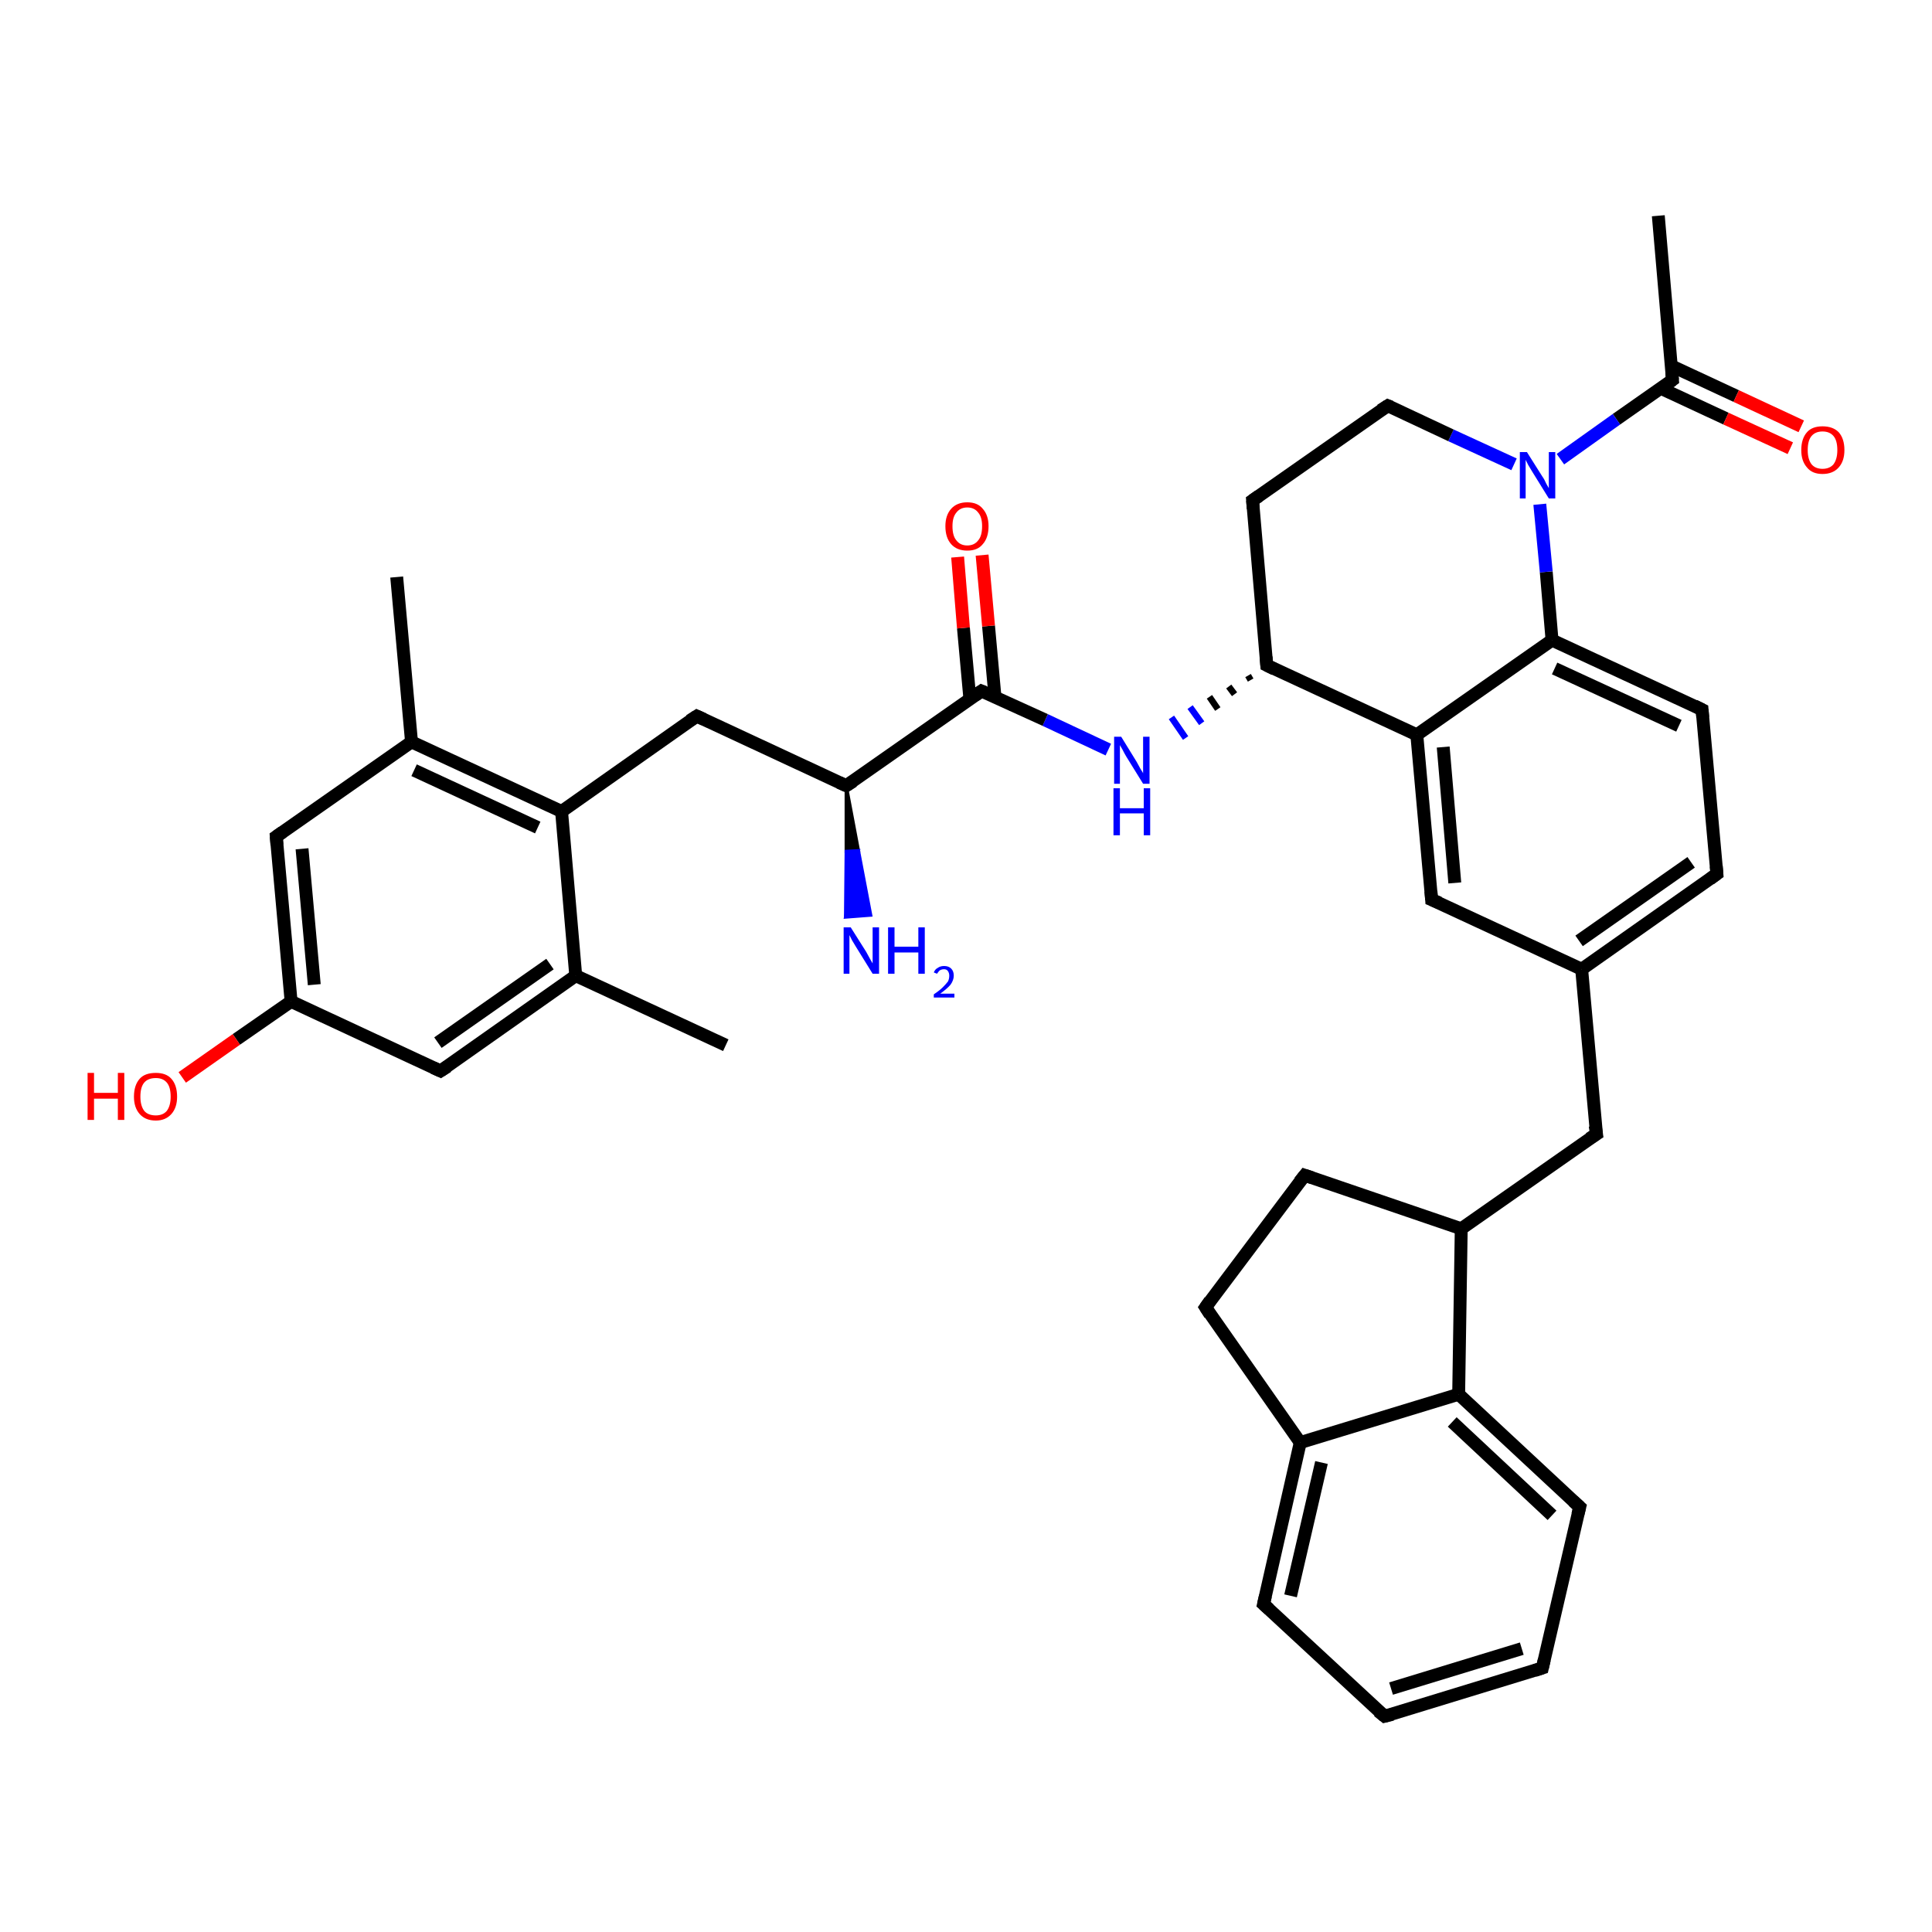 <?xml version='1.0' encoding='iso-8859-1'?>
<svg version='1.1' baseProfile='full'
              xmlns='http://www.w3.org/2000/svg'
                      xmlns:rdkit='http://www.rdkit.org/xml'
                      xmlns:xlink='http://www.w3.org/1999/xlink'
                  xml:space='preserve'
width='300px' height='300px' viewBox='0 0 300 300'>
<!-- END OF HEADER -->
<rect style='opacity:1.0;fill:#FFFFFF;stroke:none' width='300.0' height='300.0' x='0.0' y='0.0'> </rect>
<path class='bond-0 atom-0 atom-1' d='M 257.5,33.5 L 259.7,59.0' style='fill:none;fill-rule:evenodd;stroke:#000000;stroke-width:2.0px;stroke-linecap:butt;stroke-linejoin:miter;stroke-opacity:1' />
<path class='bond-1 atom-1 atom-2' d='M 257.9,60.3 L 268.0,65.0' style='fill:none;fill-rule:evenodd;stroke:#000000;stroke-width:2.0px;stroke-linecap:butt;stroke-linejoin:miter;stroke-opacity:1' />
<path class='bond-1 atom-1 atom-2' d='M 268.0,65.0 L 278.0,69.6' style='fill:none;fill-rule:evenodd;stroke:#FF0000;stroke-width:2.0px;stroke-linecap:butt;stroke-linejoin:miter;stroke-opacity:1' />
<path class='bond-1 atom-1 atom-2' d='M 259.5,56.8 L 269.6,61.5' style='fill:none;fill-rule:evenodd;stroke:#000000;stroke-width:2.0px;stroke-linecap:butt;stroke-linejoin:miter;stroke-opacity:1' />
<path class='bond-1 atom-1 atom-2' d='M 269.6,61.5 L 279.7,66.2' style='fill:none;fill-rule:evenodd;stroke:#FF0000;stroke-width:2.0px;stroke-linecap:butt;stroke-linejoin:miter;stroke-opacity:1' />
<path class='bond-2 atom-1 atom-3' d='M 259.7,59.0 L 251.0,65.1' style='fill:none;fill-rule:evenodd;stroke:#000000;stroke-width:2.0px;stroke-linecap:butt;stroke-linejoin:miter;stroke-opacity:1' />
<path class='bond-2 atom-1 atom-3' d='M 251.0,65.1 L 242.3,71.3' style='fill:none;fill-rule:evenodd;stroke:#0000FF;stroke-width:2.0px;stroke-linecap:butt;stroke-linejoin:miter;stroke-opacity:1' />
<path class='bond-3 atom-3 atom-4' d='M 235.1,72.1 L 225.3,67.6' style='fill:none;fill-rule:evenodd;stroke:#0000FF;stroke-width:2.0px;stroke-linecap:butt;stroke-linejoin:miter;stroke-opacity:1' />
<path class='bond-3 atom-3 atom-4' d='M 225.3,67.6 L 215.5,63.0' style='fill:none;fill-rule:evenodd;stroke:#000000;stroke-width:2.0px;stroke-linecap:butt;stroke-linejoin:miter;stroke-opacity:1' />
<path class='bond-4 atom-4 atom-5' d='M 215.5,63.0 L 194.5,77.7' style='fill:none;fill-rule:evenodd;stroke:#000000;stroke-width:2.0px;stroke-linecap:butt;stroke-linejoin:miter;stroke-opacity:1' />
<path class='bond-5 atom-5 atom-6' d='M 194.5,77.7 L 196.7,103.3' style='fill:none;fill-rule:evenodd;stroke:#000000;stroke-width:2.0px;stroke-linecap:butt;stroke-linejoin:miter;stroke-opacity:1' />
<path class='bond-6 atom-6 atom-7' d='M 193.8,104.9 L 194.2,105.6' style='fill:none;fill-rule:evenodd;stroke:#000000;stroke-width:1.0px;stroke-linecap:butt;stroke-linejoin:miter;stroke-opacity:1' />
<path class='bond-6 atom-6 atom-7' d='M 190.8,106.6 L 191.7,107.8' style='fill:none;fill-rule:evenodd;stroke:#000000;stroke-width:1.0px;stroke-linecap:butt;stroke-linejoin:miter;stroke-opacity:1' />
<path class='bond-6 atom-6 atom-7' d='M 187.8,108.2 L 189.1,110.1' style='fill:none;fill-rule:evenodd;stroke:#000000;stroke-width:1.0px;stroke-linecap:butt;stroke-linejoin:miter;stroke-opacity:1' />
<path class='bond-6 atom-6 atom-7' d='M 184.8,109.8 L 186.6,112.3' style='fill:none;fill-rule:evenodd;stroke:#0000FF;stroke-width:1.0px;stroke-linecap:butt;stroke-linejoin:miter;stroke-opacity:1' />
<path class='bond-6 atom-6 atom-7' d='M 181.9,111.4 L 184.1,114.6' style='fill:none;fill-rule:evenodd;stroke:#0000FF;stroke-width:1.0px;stroke-linecap:butt;stroke-linejoin:miter;stroke-opacity:1' />
<path class='bond-7 atom-7 atom-8' d='M 172.1,116.4 L 162.3,111.8' style='fill:none;fill-rule:evenodd;stroke:#0000FF;stroke-width:2.0px;stroke-linecap:butt;stroke-linejoin:miter;stroke-opacity:1' />
<path class='bond-7 atom-7 atom-8' d='M 162.3,111.8 L 152.4,107.3' style='fill:none;fill-rule:evenodd;stroke:#000000;stroke-width:2.0px;stroke-linecap:butt;stroke-linejoin:miter;stroke-opacity:1' />
<path class='bond-8 atom-8 atom-9' d='M 154.5,108.2 L 153.5,97.2' style='fill:none;fill-rule:evenodd;stroke:#000000;stroke-width:2.0px;stroke-linecap:butt;stroke-linejoin:miter;stroke-opacity:1' />
<path class='bond-8 atom-8 atom-9' d='M 153.5,97.2 L 152.5,86.2' style='fill:none;fill-rule:evenodd;stroke:#FF0000;stroke-width:2.0px;stroke-linecap:butt;stroke-linejoin:miter;stroke-opacity:1' />
<path class='bond-8 atom-8 atom-9' d='M 150.6,108.5 L 149.6,97.5' style='fill:none;fill-rule:evenodd;stroke:#000000;stroke-width:2.0px;stroke-linecap:butt;stroke-linejoin:miter;stroke-opacity:1' />
<path class='bond-8 atom-8 atom-9' d='M 149.6,97.5 L 148.7,86.5' style='fill:none;fill-rule:evenodd;stroke:#FF0000;stroke-width:2.0px;stroke-linecap:butt;stroke-linejoin:miter;stroke-opacity:1' />
<path class='bond-9 atom-8 atom-10' d='M 152.4,107.3 L 131.4,122.0' style='fill:none;fill-rule:evenodd;stroke:#000000;stroke-width:2.0px;stroke-linecap:butt;stroke-linejoin:miter;stroke-opacity:1' />
<path class='bond-10 atom-10 atom-11' d='M 131.4,122.0 L 133.3,132.1 L 131.4,132.2 Z' style='fill:#000000;fill-rule:evenodd;fill-opacity:1;stroke:#000000;stroke-width:0.5px;stroke-linecap:butt;stroke-linejoin:miter;stroke-opacity:1;' />
<path class='bond-10 atom-10 atom-11' d='M 133.3,132.1 L 131.3,142.4 L 135.2,142.1 Z' style='fill:#0000FF;fill-rule:evenodd;fill-opacity:1;stroke:#0000FF;stroke-width:0.5px;stroke-linecap:butt;stroke-linejoin:miter;stroke-opacity:1;' />
<path class='bond-10 atom-10 atom-11' d='M 133.3,132.1 L 131.4,132.2 L 131.3,142.4 Z' style='fill:#0000FF;fill-rule:evenodd;fill-opacity:1;stroke:#0000FF;stroke-width:0.5px;stroke-linecap:butt;stroke-linejoin:miter;stroke-opacity:1;' />
<path class='bond-11 atom-10 atom-12' d='M 131.4,122.0 L 108.2,111.2' style='fill:none;fill-rule:evenodd;stroke:#000000;stroke-width:2.0px;stroke-linecap:butt;stroke-linejoin:miter;stroke-opacity:1' />
<path class='bond-12 atom-12 atom-13' d='M 108.2,111.2 L 87.2,126.0' style='fill:none;fill-rule:evenodd;stroke:#000000;stroke-width:2.0px;stroke-linecap:butt;stroke-linejoin:miter;stroke-opacity:1' />
<path class='bond-13 atom-13 atom-14' d='M 87.2,126.0 L 63.9,115.2' style='fill:none;fill-rule:evenodd;stroke:#000000;stroke-width:2.0px;stroke-linecap:butt;stroke-linejoin:miter;stroke-opacity:1' />
<path class='bond-13 atom-13 atom-14' d='M 83.5,128.5 L 64.3,119.6' style='fill:none;fill-rule:evenodd;stroke:#000000;stroke-width:2.0px;stroke-linecap:butt;stroke-linejoin:miter;stroke-opacity:1' />
<path class='bond-14 atom-14 atom-15' d='M 63.9,115.2 L 61.6,89.6' style='fill:none;fill-rule:evenodd;stroke:#000000;stroke-width:2.0px;stroke-linecap:butt;stroke-linejoin:miter;stroke-opacity:1' />
<path class='bond-15 atom-14 atom-16' d='M 63.9,115.2 L 42.9,129.9' style='fill:none;fill-rule:evenodd;stroke:#000000;stroke-width:2.0px;stroke-linecap:butt;stroke-linejoin:miter;stroke-opacity:1' />
<path class='bond-16 atom-16 atom-17' d='M 42.9,129.9 L 45.2,155.5' style='fill:none;fill-rule:evenodd;stroke:#000000;stroke-width:2.0px;stroke-linecap:butt;stroke-linejoin:miter;stroke-opacity:1' />
<path class='bond-16 atom-16 atom-17' d='M 46.9,131.8 L 48.8,152.9' style='fill:none;fill-rule:evenodd;stroke:#000000;stroke-width:2.0px;stroke-linecap:butt;stroke-linejoin:miter;stroke-opacity:1' />
<path class='bond-17 atom-17 atom-18' d='M 45.2,155.5 L 36.7,161.4' style='fill:none;fill-rule:evenodd;stroke:#000000;stroke-width:2.0px;stroke-linecap:butt;stroke-linejoin:miter;stroke-opacity:1' />
<path class='bond-17 atom-17 atom-18' d='M 36.7,161.4 L 28.3,167.3' style='fill:none;fill-rule:evenodd;stroke:#FF0000;stroke-width:2.0px;stroke-linecap:butt;stroke-linejoin:miter;stroke-opacity:1' />
<path class='bond-18 atom-17 atom-19' d='M 45.2,155.5 L 68.4,166.3' style='fill:none;fill-rule:evenodd;stroke:#000000;stroke-width:2.0px;stroke-linecap:butt;stroke-linejoin:miter;stroke-opacity:1' />
<path class='bond-19 atom-19 atom-20' d='M 68.4,166.3 L 89.4,151.5' style='fill:none;fill-rule:evenodd;stroke:#000000;stroke-width:2.0px;stroke-linecap:butt;stroke-linejoin:miter;stroke-opacity:1' />
<path class='bond-19 atom-19 atom-20' d='M 68.0,161.9 L 85.4,149.7' style='fill:none;fill-rule:evenodd;stroke:#000000;stroke-width:2.0px;stroke-linecap:butt;stroke-linejoin:miter;stroke-opacity:1' />
<path class='bond-20 atom-20 atom-21' d='M 89.4,151.5 L 112.7,162.3' style='fill:none;fill-rule:evenodd;stroke:#000000;stroke-width:2.0px;stroke-linecap:butt;stroke-linejoin:miter;stroke-opacity:1' />
<path class='bond-21 atom-6 atom-22' d='M 196.7,103.3 L 220.0,114.1' style='fill:none;fill-rule:evenodd;stroke:#000000;stroke-width:2.0px;stroke-linecap:butt;stroke-linejoin:miter;stroke-opacity:1' />
<path class='bond-22 atom-22 atom-23' d='M 220.0,114.1 L 222.3,139.7' style='fill:none;fill-rule:evenodd;stroke:#000000;stroke-width:2.0px;stroke-linecap:butt;stroke-linejoin:miter;stroke-opacity:1' />
<path class='bond-22 atom-22 atom-23' d='M 224.1,116.0 L 225.9,137.1' style='fill:none;fill-rule:evenodd;stroke:#000000;stroke-width:2.0px;stroke-linecap:butt;stroke-linejoin:miter;stroke-opacity:1' />
<path class='bond-23 atom-23 atom-24' d='M 222.3,139.7 L 245.6,150.5' style='fill:none;fill-rule:evenodd;stroke:#000000;stroke-width:2.0px;stroke-linecap:butt;stroke-linejoin:miter;stroke-opacity:1' />
<path class='bond-24 atom-24 atom-25' d='M 245.6,150.5 L 247.9,176.1' style='fill:none;fill-rule:evenodd;stroke:#000000;stroke-width:2.0px;stroke-linecap:butt;stroke-linejoin:miter;stroke-opacity:1' />
<path class='bond-25 atom-25 atom-26' d='M 247.9,176.1 L 226.9,190.8' style='fill:none;fill-rule:evenodd;stroke:#000000;stroke-width:2.0px;stroke-linecap:butt;stroke-linejoin:miter;stroke-opacity:1' />
<path class='bond-26 atom-26 atom-27' d='M 226.9,190.8 L 202.6,182.5' style='fill:none;fill-rule:evenodd;stroke:#000000;stroke-width:2.0px;stroke-linecap:butt;stroke-linejoin:miter;stroke-opacity:1' />
<path class='bond-27 atom-27 atom-28' d='M 202.6,182.5 L 187.2,203.0' style='fill:none;fill-rule:evenodd;stroke:#000000;stroke-width:2.0px;stroke-linecap:butt;stroke-linejoin:miter;stroke-opacity:1' />
<path class='bond-28 atom-28 atom-29' d='M 187.2,203.0 L 201.9,224.0' style='fill:none;fill-rule:evenodd;stroke:#000000;stroke-width:2.0px;stroke-linecap:butt;stroke-linejoin:miter;stroke-opacity:1' />
<path class='bond-29 atom-29 atom-30' d='M 201.9,224.0 L 196.2,249.1' style='fill:none;fill-rule:evenodd;stroke:#000000;stroke-width:2.0px;stroke-linecap:butt;stroke-linejoin:miter;stroke-opacity:1' />
<path class='bond-29 atom-29 atom-30' d='M 205.2,227.1 L 200.4,247.8' style='fill:none;fill-rule:evenodd;stroke:#000000;stroke-width:2.0px;stroke-linecap:butt;stroke-linejoin:miter;stroke-opacity:1' />
<path class='bond-30 atom-30 atom-31' d='M 196.2,249.1 L 215.0,266.5' style='fill:none;fill-rule:evenodd;stroke:#000000;stroke-width:2.0px;stroke-linecap:butt;stroke-linejoin:miter;stroke-opacity:1' />
<path class='bond-31 atom-31 atom-32' d='M 215.0,266.5 L 239.5,259.0' style='fill:none;fill-rule:evenodd;stroke:#000000;stroke-width:2.0px;stroke-linecap:butt;stroke-linejoin:miter;stroke-opacity:1' />
<path class='bond-31 atom-31 atom-32' d='M 216.0,262.2 L 236.3,256.0' style='fill:none;fill-rule:evenodd;stroke:#000000;stroke-width:2.0px;stroke-linecap:butt;stroke-linejoin:miter;stroke-opacity:1' />
<path class='bond-32 atom-32 atom-33' d='M 239.5,259.0 L 245.3,234.0' style='fill:none;fill-rule:evenodd;stroke:#000000;stroke-width:2.0px;stroke-linecap:butt;stroke-linejoin:miter;stroke-opacity:1' />
<path class='bond-33 atom-33 atom-34' d='M 245.3,234.0 L 226.5,216.5' style='fill:none;fill-rule:evenodd;stroke:#000000;stroke-width:2.0px;stroke-linecap:butt;stroke-linejoin:miter;stroke-opacity:1' />
<path class='bond-33 atom-33 atom-34' d='M 241.0,235.3 L 225.5,220.8' style='fill:none;fill-rule:evenodd;stroke:#000000;stroke-width:2.0px;stroke-linecap:butt;stroke-linejoin:miter;stroke-opacity:1' />
<path class='bond-34 atom-24 atom-35' d='M 245.6,150.5 L 266.6,135.7' style='fill:none;fill-rule:evenodd;stroke:#000000;stroke-width:2.0px;stroke-linecap:butt;stroke-linejoin:miter;stroke-opacity:1' />
<path class='bond-34 atom-24 atom-35' d='M 245.2,146.1 L 262.6,133.9' style='fill:none;fill-rule:evenodd;stroke:#000000;stroke-width:2.0px;stroke-linecap:butt;stroke-linejoin:miter;stroke-opacity:1' />
<path class='bond-35 atom-35 atom-36' d='M 266.6,135.7 L 264.3,110.2' style='fill:none;fill-rule:evenodd;stroke:#000000;stroke-width:2.0px;stroke-linecap:butt;stroke-linejoin:miter;stroke-opacity:1' />
<path class='bond-36 atom-36 atom-37' d='M 264.3,110.2 L 241.0,99.4' style='fill:none;fill-rule:evenodd;stroke:#000000;stroke-width:2.0px;stroke-linecap:butt;stroke-linejoin:miter;stroke-opacity:1' />
<path class='bond-36 atom-36 atom-37' d='M 260.7,112.7 L 241.4,103.8' style='fill:none;fill-rule:evenodd;stroke:#000000;stroke-width:2.0px;stroke-linecap:butt;stroke-linejoin:miter;stroke-opacity:1' />
<path class='bond-37 atom-37 atom-3' d='M 241.0,99.4 L 240.1,88.8' style='fill:none;fill-rule:evenodd;stroke:#000000;stroke-width:2.0px;stroke-linecap:butt;stroke-linejoin:miter;stroke-opacity:1' />
<path class='bond-37 atom-37 atom-3' d='M 240.1,88.8 L 239.1,78.3' style='fill:none;fill-rule:evenodd;stroke:#0000FF;stroke-width:2.0px;stroke-linecap:butt;stroke-linejoin:miter;stroke-opacity:1' />
<path class='bond-38 atom-20 atom-13' d='M 89.4,151.5 L 87.2,126.0' style='fill:none;fill-rule:evenodd;stroke:#000000;stroke-width:2.0px;stroke-linecap:butt;stroke-linejoin:miter;stroke-opacity:1' />
<path class='bond-39 atom-37 atom-22' d='M 241.0,99.4 L 220.0,114.1' style='fill:none;fill-rule:evenodd;stroke:#000000;stroke-width:2.0px;stroke-linecap:butt;stroke-linejoin:miter;stroke-opacity:1' />
<path class='bond-40 atom-34 atom-26' d='M 226.5,216.5 L 226.9,190.8' style='fill:none;fill-rule:evenodd;stroke:#000000;stroke-width:2.0px;stroke-linecap:butt;stroke-linejoin:miter;stroke-opacity:1' />
<path class='bond-41 atom-34 atom-29' d='M 226.5,216.5 L 201.9,224.0' style='fill:none;fill-rule:evenodd;stroke:#000000;stroke-width:2.0px;stroke-linecap:butt;stroke-linejoin:miter;stroke-opacity:1' />
<path d='M 259.6,57.8 L 259.7,59.0 L 259.3,59.3' style='fill:none;stroke:#000000;stroke-width:2.0px;stroke-linecap:butt;stroke-linejoin:miter;stroke-opacity:1;' />
<path d='M 216.0,63.2 L 215.5,63.0 L 214.4,63.7' style='fill:none;stroke:#000000;stroke-width:2.0px;stroke-linecap:butt;stroke-linejoin:miter;stroke-opacity:1;' />
<path d='M 195.5,77.0 L 194.5,77.7 L 194.6,79.0' style='fill:none;stroke:#000000;stroke-width:2.0px;stroke-linecap:butt;stroke-linejoin:miter;stroke-opacity:1;' />
<path d='M 196.6,102.0 L 196.7,103.3 L 197.9,103.9' style='fill:none;stroke:#000000;stroke-width:2.0px;stroke-linecap:butt;stroke-linejoin:miter;stroke-opacity:1;' />
<path d='M 152.9,107.5 L 152.4,107.3 L 151.4,108.0' style='fill:none;stroke:#000000;stroke-width:2.0px;stroke-linecap:butt;stroke-linejoin:miter;stroke-opacity:1;' />
<path d='M 132.5,121.3 L 131.4,122.0 L 130.3,121.5' style='fill:none;stroke:#000000;stroke-width:2.0px;stroke-linecap:butt;stroke-linejoin:miter;stroke-opacity:1;' />
<path d='M 109.3,111.7 L 108.2,111.2 L 107.1,111.9' style='fill:none;stroke:#000000;stroke-width:2.0px;stroke-linecap:butt;stroke-linejoin:miter;stroke-opacity:1;' />
<path d='M 43.9,129.2 L 42.9,129.9 L 43.0,131.2' style='fill:none;stroke:#000000;stroke-width:2.0px;stroke-linecap:butt;stroke-linejoin:miter;stroke-opacity:1;' />
<path d='M 67.3,165.8 L 68.4,166.3 L 69.5,165.6' style='fill:none;stroke:#000000;stroke-width:2.0px;stroke-linecap:butt;stroke-linejoin:miter;stroke-opacity:1;' />
<path d='M 222.2,138.4 L 222.3,139.7 L 223.5,140.2' style='fill:none;stroke:#000000;stroke-width:2.0px;stroke-linecap:butt;stroke-linejoin:miter;stroke-opacity:1;' />
<path d='M 247.7,174.8 L 247.9,176.1 L 246.8,176.8' style='fill:none;stroke:#000000;stroke-width:2.0px;stroke-linecap:butt;stroke-linejoin:miter;stroke-opacity:1;' />
<path d='M 203.8,182.9 L 202.6,182.5 L 201.8,183.5' style='fill:none;stroke:#000000;stroke-width:2.0px;stroke-linecap:butt;stroke-linejoin:miter;stroke-opacity:1;' />
<path d='M 187.9,202.0 L 187.2,203.0 L 187.9,204.1' style='fill:none;stroke:#000000;stroke-width:2.0px;stroke-linecap:butt;stroke-linejoin:miter;stroke-opacity:1;' />
<path d='M 196.5,247.8 L 196.2,249.1 L 197.1,249.9' style='fill:none;stroke:#000000;stroke-width:2.0px;stroke-linecap:butt;stroke-linejoin:miter;stroke-opacity:1;' />
<path d='M 214.0,265.7 L 215.0,266.5 L 216.2,266.2' style='fill:none;stroke:#000000;stroke-width:2.0px;stroke-linecap:butt;stroke-linejoin:miter;stroke-opacity:1;' />
<path d='M 238.3,259.4 L 239.5,259.0 L 239.8,257.7' style='fill:none;stroke:#000000;stroke-width:2.0px;stroke-linecap:butt;stroke-linejoin:miter;stroke-opacity:1;' />
<path d='M 245.0,235.2 L 245.3,234.0 L 244.3,233.1' style='fill:none;stroke:#000000;stroke-width:2.0px;stroke-linecap:butt;stroke-linejoin:miter;stroke-opacity:1;' />
<path d='M 265.5,136.5 L 266.6,135.7 L 266.5,134.5' style='fill:none;stroke:#000000;stroke-width:2.0px;stroke-linecap:butt;stroke-linejoin:miter;stroke-opacity:1;' />
<path d='M 264.4,111.4 L 264.3,110.2 L 263.1,109.6' style='fill:none;stroke:#000000;stroke-width:2.0px;stroke-linecap:butt;stroke-linejoin:miter;stroke-opacity:1;' />
<path class='atom-2' d='M 279.7 69.9
Q 279.7 68.1, 280.6 67.1
Q 281.4 66.2, 283.0 66.2
Q 284.6 66.2, 285.5 67.1
Q 286.4 68.1, 286.4 69.9
Q 286.4 71.6, 285.5 72.6
Q 284.6 73.6, 283.0 73.6
Q 281.4 73.6, 280.6 72.6
Q 279.7 71.6, 279.7 69.9
M 283.0 72.8
Q 284.1 72.8, 284.7 72.1
Q 285.3 71.3, 285.3 69.9
Q 285.3 68.4, 284.7 67.7
Q 284.1 67.0, 283.0 67.0
Q 281.9 67.0, 281.3 67.7
Q 280.7 68.4, 280.7 69.9
Q 280.7 71.3, 281.3 72.1
Q 281.9 72.8, 283.0 72.8
' fill='#FF0000'/>
<path class='atom-3' d='M 237.1 70.2
L 239.5 74.0
Q 239.8 74.4, 240.1 75.1
Q 240.5 75.8, 240.5 75.8
L 240.5 70.2
L 241.5 70.2
L 241.5 77.4
L 240.5 77.4
L 237.9 73.2
Q 237.6 72.7, 237.3 72.2
Q 237.0 71.6, 236.9 71.4
L 236.9 77.4
L 236.0 77.4
L 236.0 70.2
L 237.1 70.2
' fill='#0000FF'/>
<path class='atom-7' d='M 174.1 114.4
L 176.5 118.3
Q 176.7 118.7, 177.1 119.4
Q 177.5 120.0, 177.5 120.1
L 177.5 114.4
L 178.5 114.4
L 178.5 121.7
L 177.5 121.7
L 174.9 117.5
Q 174.6 117.0, 174.3 116.4
Q 174.0 115.9, 173.9 115.7
L 173.9 121.7
L 173.0 121.7
L 173.0 114.4
L 174.1 114.4
' fill='#0000FF'/>
<path class='atom-7' d='M 172.9 122.4
L 173.9 122.4
L 173.9 125.5
L 177.6 125.5
L 177.6 122.4
L 178.6 122.4
L 178.6 129.7
L 177.6 129.7
L 177.6 126.3
L 173.9 126.3
L 173.9 129.7
L 172.9 129.7
L 172.9 122.4
' fill='#0000FF'/>
<path class='atom-9' d='M 146.8 81.7
Q 146.8 80.0, 147.7 79.0
Q 148.6 78.0, 150.2 78.0
Q 151.8 78.0, 152.6 79.0
Q 153.5 80.0, 153.5 81.7
Q 153.5 83.5, 152.6 84.5
Q 151.8 85.5, 150.2 85.5
Q 148.6 85.5, 147.7 84.5
Q 146.8 83.5, 146.8 81.7
M 150.2 84.7
Q 151.3 84.7, 151.9 83.9
Q 152.5 83.2, 152.5 81.7
Q 152.5 80.3, 151.9 79.6
Q 151.3 78.8, 150.2 78.8
Q 149.1 78.8, 148.5 79.6
Q 147.9 80.3, 147.9 81.7
Q 147.9 83.2, 148.5 83.9
Q 149.1 84.7, 150.2 84.7
' fill='#FF0000'/>
<path class='atom-11' d='M 132.1 144.0
L 134.5 147.8
Q 134.7 148.2, 135.1 148.9
Q 135.5 149.6, 135.5 149.6
L 135.5 144.0
L 136.5 144.0
L 136.5 151.2
L 135.5 151.2
L 132.9 147.0
Q 132.6 146.5, 132.3 146.0
Q 132.0 145.4, 131.9 145.2
L 131.9 151.2
L 131.0 151.2
L 131.0 144.0
L 132.1 144.0
' fill='#0000FF'/>
<path class='atom-11' d='M 137.9 144.0
L 138.9 144.0
L 138.9 147.0
L 142.6 147.0
L 142.6 144.0
L 143.6 144.0
L 143.6 151.2
L 142.6 151.2
L 142.6 147.9
L 138.9 147.9
L 138.9 151.2
L 137.9 151.2
L 137.9 144.0
' fill='#0000FF'/>
<path class='atom-11' d='M 145.0 151.0
Q 145.2 150.5, 145.6 150.3
Q 146.0 150.0, 146.6 150.0
Q 147.3 150.0, 147.7 150.4
Q 148.1 150.8, 148.1 151.5
Q 148.1 152.2, 147.6 152.9
Q 147.1 153.5, 146.0 154.3
L 148.2 154.3
L 148.2 154.9
L 145.0 154.9
L 145.0 154.4
Q 145.9 153.8, 146.4 153.3
Q 146.9 152.8, 147.2 152.4
Q 147.4 152.0, 147.4 151.5
Q 147.4 151.1, 147.2 150.8
Q 147.0 150.5, 146.6 150.5
Q 146.2 150.5, 145.9 150.7
Q 145.7 150.9, 145.5 151.2
L 145.0 151.0
' fill='#0000FF'/>
<path class='atom-18' d='M 13.6 166.6
L 14.6 166.6
L 14.6 169.7
L 18.3 169.7
L 18.3 166.6
L 19.3 166.6
L 19.3 173.9
L 18.3 173.9
L 18.3 170.6
L 14.6 170.6
L 14.6 173.9
L 13.6 173.9
L 13.6 166.6
' fill='#FF0000'/>
<path class='atom-18' d='M 20.8 170.3
Q 20.8 168.5, 21.7 167.5
Q 22.5 166.6, 24.2 166.6
Q 25.8 166.6, 26.6 167.5
Q 27.5 168.5, 27.5 170.3
Q 27.5 172.0, 26.6 173.0
Q 25.7 174.0, 24.2 174.0
Q 22.6 174.0, 21.7 173.0
Q 20.8 172.0, 20.8 170.3
M 24.2 173.2
Q 25.3 173.2, 25.9 172.5
Q 26.5 171.7, 26.5 170.3
Q 26.5 168.8, 25.9 168.1
Q 25.3 167.4, 24.2 167.4
Q 23.0 167.4, 22.4 168.1
Q 21.8 168.8, 21.8 170.3
Q 21.8 171.7, 22.4 172.5
Q 23.0 173.2, 24.2 173.2
' fill='#FF0000'/>
</svg>
